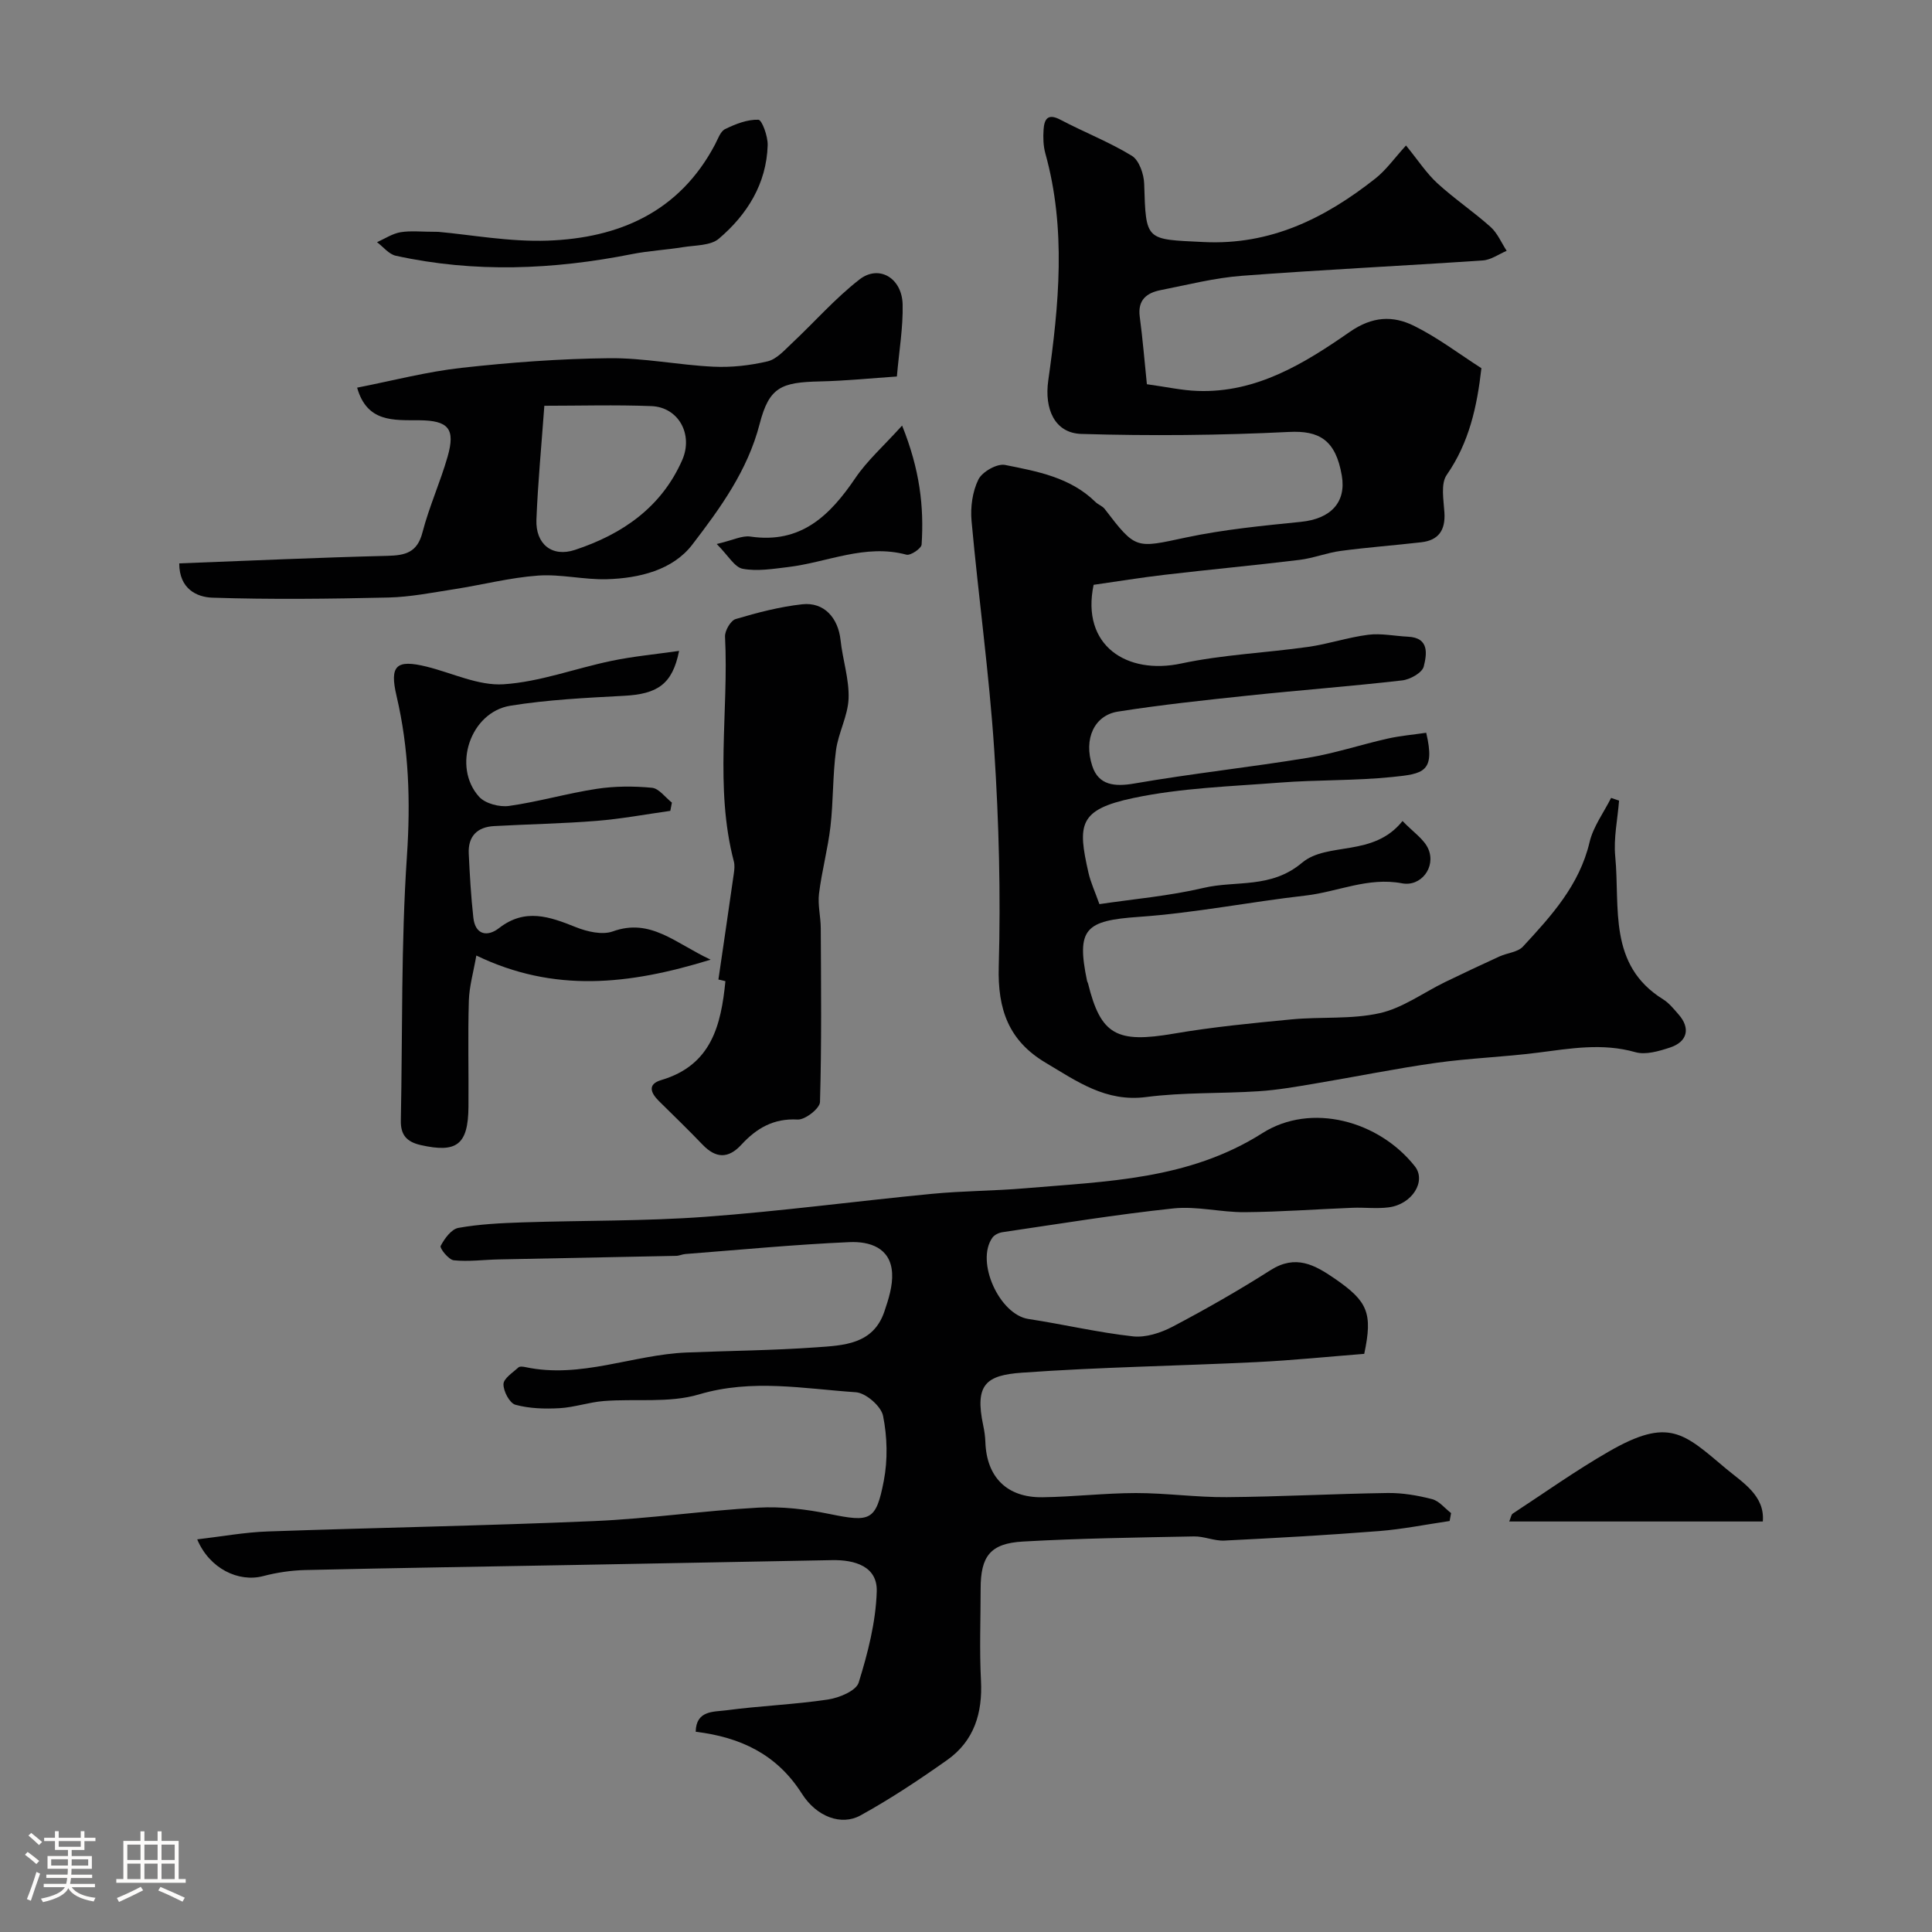 <svg enable-background="new 0 0 400 400" viewBox="0 0 400 400" xmlns="http://www.w3.org/2000/svg"><rect x="0" y="0" width="400" height="400" fill="#808080" stroke="none"/><path d="m5.17 384 .55-.58c.85.61 1.65 1.24 2.4 1.87l-.59.64c-.83-.73-1.62-1.38-2.36-1.93m1.22 9.53-.82-.34c.71-1.76 1.37-3.64 1.98-5.63.24.13.5.25.76.36-.6 1.67-1.24 3.54-1.92 5.61m-.5-13.5.57-.54c.56.44 1.31 1.06 2.26 1.87l-.64.64c-.68-.66-1.41-1.32-2.19-1.97m3.25.46h2.24v-1.36h.77v1.36h4.57v-1.36h.76v1.36h2.28v.69h-2.28v1.84h-2.64v1.26h4.18v2.64h-4.21c0 .45-.02.86-.05 1.21h4.32v.69h-4.38c-.04.34-.1.75-.19 1.22h5.15v.69h-4.82c.87 1.19 2.51 1.92 4.93 2.19-.17.31-.3.57-.37.76-2.77-.49-4.52-1.41-5.26-2.76-.56 1.26-2.3 2.23-5.24 2.9-.12-.24-.26-.48-.43-.72 2.73-.55 4.38-1.34 4.96-2.38h-4.38v-.69h4.65c.1-.38.17-.79.21-1.22h-4.32v-.69h4.4c.03-.34.05-.75.05-1.21h-4.2v-2.64h4.23v-1.26h-2.69v-1.84h-2.24zm1.46 4.46v1.29h3.45c.01-.4.02-.57.01-.53v-.32-.45h-3.46zm1.55-2.59h4.57v-1.19h-4.57zm6.11 2.59h-3.42v.77c-.01.19-.01.37-.02.53h3.44v-1.29z" fill="#fcfbfa"/><path d="m32.63 379.16h.82v1.98h3.54v7.89h1.46v.78h-14.37v-.78h1.46v-7.89h3.54v-1.98h.82v1.98h2.73zm-3.49 11.48.5.73c-1.61.82-3.28 1.63-5 2.41-.13-.27-.28-.55-.44-.82 1.75-.72 3.4-1.49 4.94-2.32m-2.78-5.55h2.73v-3.18h-2.73zm0 3.95h2.73v-3.2h-2.73zm3.54-3.95h2.73v-3.18h-2.73zm0 3.95h2.73v-3.2h-2.73zm7.89 4.68c-1.84-.92-3.51-1.7-5.02-2.32l.45-.73c1.89.8 3.57 1.55 5.04 2.23zm-1.62-11.81h-2.73v3.18h2.73zm-2.73 7.13h2.73v-3.2h-2.73z" fill="#fcfbfa"/><g fill="#010102"><path d="m290.38 169.98c2.16 2.27 4.48 3.75 5.36 5.84 1.57 3.74-1.54 7.81-5.47 7.06-7.04-1.34-13.33 1.78-20 2.54-11.52 1.31-22.96 3.61-34.51 4.41-11.06.77-12.95 2.44-10.69 13.29.03.16.15.3.19.46 2.64 10.73 5.94 12.45 17.78 10.42 8.06-1.38 16.24-2.17 24.39-2.95 6.08-.58 12.36.03 18.24-1.29 4.74-1.06 8.99-4.23 13.49-6.42 3.75-1.82 7.53-3.6 11.32-5.33 1.6-.73 3.75-.86 4.83-2.03 5.87-6.35 11.69-12.71 13.79-21.61.76-3.23 2.93-6.12 4.46-9.17.55.19 1.1.38 1.65.56-.3 3.86-1.16 7.78-.79 11.58 1.01 10.56-1.56 22.44 9.91 29.56 1.24.77 2.22 2.01 3.21 3.14 2.48 2.82 1.86 5.64-1.78 6.84-2.28.75-5.04 1.57-7.18.96-6.82-1.94-13.43-.76-20.17.1-7 .9-14.08 1.13-21.07 2.11-8.4 1.18-16.72 2.89-25.09 4.29-3.87.65-7.76 1.34-11.67 1.59-7.76.51-15.6.2-23.28 1.2-8.36 1.09-14.34-3.26-20.79-7.09-7.67-4.55-9.98-11.05-9.73-19.89.42-14.91.04-29.89-.93-44.78-1.04-15.87-3.26-31.65-4.7-47.5-.26-2.84.18-6.09 1.42-8.6.78-1.59 3.86-3.34 5.51-3.01 6.66 1.33 13.52 2.56 18.71 7.66.57.56 1.45.84 1.92 1.45 6.49 8.48 6.41 8.13 16.85 5.91 7.81-1.66 15.83-2.43 23.8-3.24 6.12-.62 9.39-4.01 8.45-9.55-1.26-7.44-4.71-9.38-10.96-9.06-14.3.71-28.66.84-42.97.41-5.55-.17-7.68-5.2-6.85-11.05 2.21-15.68 3.75-31.39-.6-47.02-.43-1.56-.48-3.28-.37-4.91.14-2.12.81-3.48 3.47-2.08 4.89 2.58 10.1 4.6 14.8 7.47 1.51.92 2.5 3.79 2.56 5.8.36 11.94.27 11.47 12.29 12.06 13.9.69 25.15-4.94 35.55-13.13 2.27-1.79 4-4.27 6.37-6.86 2.51 3.08 4.23 5.75 6.5 7.83 3.49 3.2 7.47 5.87 11.01 9.04 1.43 1.28 2.24 3.27 3.33 4.94-1.64.69-3.25 1.88-4.94 1.99-16.62 1.13-33.26 1.92-49.87 3.18-5.66.43-11.25 1.86-16.85 2.97-2.88.57-4.76 2.04-4.31 5.48.62 4.66 1 9.36 1.48 14 4.03.55 7.26 1.28 10.5 1.39 12.2.44 22.11-5.7 31.5-12.22 4.7-3.26 8.93-3.41 13.28-1.27 4.93 2.43 9.38 5.84 13.98 8.78-.9 7.94-2.53 15.4-7.18 22.09-1.28 1.84-.64 5.17-.48 7.8.23 3.63-1.19 5.74-4.79 6.15-5.55.64-11.13 1.05-16.67 1.79-2.88.38-5.67 1.51-8.56 1.86-9.27 1.13-18.58 1.99-27.86 3.08-4.99.58-9.95 1.4-14.75 2.08-2.64 12.62 6.91 18.69 18.14 16.29 8.61-1.84 17.54-2.2 26.29-3.44 4.18-.59 8.25-1.98 12.43-2.51 2.68-.34 5.47.27 8.21.4 4.54.2 3.89 3.71 3.28 6.18-.32 1.28-2.82 2.69-4.47 2.87-10.6 1.22-21.25 2.02-31.87 3.14-9.01.95-18.03 1.91-26.98 3.32-4.85.76-7.17 5.6-5.3 11.28 1.3 3.97 4.62 4.32 8.73 3.6 11.89-2.06 23.9-3.35 35.81-5.3 5.59-.92 11.02-2.73 16.56-3.98 2.66-.6 5.4-.83 8.03-1.22 1.93 8.18-.59 8.5-7.03 9.16-7.72.79-15.54.56-23.28 1.16-10.14.79-20.43 1.1-30.32 3.19-11.39 2.4-11.55 5.52-9.3 15.45.46 2.03 1.37 3.97 2.27 6.52 7.13-1.06 14.48-1.69 21.57-3.36 6.75-1.59 13.92.23 20.4-5.22 5.27-4.4 14.74-1.05 20.79-8.63z"/><path d="m144.04 358.54c.07-4.48 3.77-4.1 6.33-4.44 6.99-.93 14.07-1.19 21.04-2.23 2.33-.35 5.84-1.8 6.37-3.51 1.9-6.12 3.55-12.53 3.74-18.88.16-5.19-4.56-6.56-9.24-6.47-17.76.32-35.53.67-53.29 1-18.6.34-37.2.62-55.79 1.05-2.91.07-5.88.51-8.7 1.25-5.11 1.35-11.13-1.54-13.67-7.6 5.06-.59 9.85-1.48 14.66-1.64 22.52-.79 45.06-1.18 67.57-2.15 11.32-.49 22.59-2.15 33.92-2.78 4.87-.27 9.9.32 14.69 1.3 8.49 1.73 9.7 1.52 11.31-6.85.84-4.35.72-9.11-.15-13.45-.4-2-3.57-4.75-5.63-4.89-10.79-.73-21.51-2.82-32.49.45-6.16 1.83-13.12.85-19.71 1.37-3.07.24-6.09 1.31-9.16 1.48-3.04.17-6.23.08-9.13-.71-1.2-.33-2.5-2.8-2.47-4.27.02-1.18 1.92-2.38 3.1-3.46.28-.26.99-.16 1.46-.06 11.45 2.44 22.22-2.58 33.4-3.03 8.93-.36 17.88-.43 26.79-1.07 5.61-.4 11.78-.57 14.1-7.38.87-2.56 1.76-5.35 1.61-7.97-.29-5.33-4.73-6.61-8.83-6.43-11.34.49-22.65 1.59-33.96 2.46-.65.05-1.28.37-1.93.38-12.25.26-24.49.48-36.74.74-3.1.06-6.23.5-9.29.18-1.07-.11-2.96-2.52-2.72-2.97.8-1.52 2.22-3.48 3.68-3.74 4.35-.78 8.83-.99 13.27-1.14 12.6-.42 25.23-.23 37.79-1.15 15.7-1.15 31.32-3.25 46.99-4.76 6.41-.62 12.87-.6 19.29-1.15 16.89-1.45 33.87-1.74 49.12-11.42 10.09-6.4 24.11-2.57 31.56 6.87 2.42 3.06-.53 7.87-5.42 8.5-2.46.32-4.99-.01-7.49.09-7.43.29-14.86.85-22.3.91-4.93.04-9.94-1.29-14.78-.78-11.83 1.25-23.59 3.19-35.38 4.92-.75.11-1.67.54-2.09 1.13-3.54 4.97 1.45 15.93 7.45 16.84 7.23 1.1 14.39 2.8 21.65 3.6 2.66.29 5.78-.73 8.23-2.02 6.89-3.63 13.67-7.5 20.24-11.68 5.21-3.32 9.16-1.12 13.39 1.8 6.72 4.65 7.82 7.05 6.02 15.52-7.3.57-14.79 1.34-22.31 1.71-16.19.79-32.41 1.03-48.57 2.19-7.39.53-9.82 2.41-8 10.95.24 1.12.4 2.27.44 3.41.25 7.26 4.46 11.53 11.82 11.43 6.46-.09 12.9-.86 19.36-.87 6.27 0 12.54.9 18.8.85 11.1-.09 22.2-.7 33.3-.86 3.07-.04 6.22.5 9.21 1.27 1.46.38 2.63 1.89 3.93 2.89-.1.55-.2 1.09-.3 1.64-4.86.71-9.69 1.69-14.58 2.08-10.68.84-21.37 1.44-32.07 1.97-2.07.1-4.19-.9-6.28-.86-11.81.23-23.63.39-35.41 1.06-6.78.38-8.76 3.05-8.76 9.77 0 6.33-.26 12.68.07 18.99.35 6.76-1.42 12.53-7.01 16.48-5.8 4.1-11.74 8.05-17.95 11.47-3.93 2.17-9.06.31-12.12-4.51-5.2-8.19-12.74-11.69-21.98-12.82z"/><path d="m37.11 116.64c14.45-.55 28.79-1.21 43.13-1.56 3.75-.09 6.16-.72 7.23-4.86 1.38-5.32 3.69-10.39 5.2-15.67 1.66-5.8.18-7.49-5.89-7.54-5.25-.04-10.79.5-12.84-6.75 7.3-1.43 14.39-3.3 21.6-4.1 10.14-1.13 20.36-1.89 30.56-2 7.19-.08 14.38 1.42 21.6 1.76 3.73.18 7.59-.25 11.23-1.11 1.88-.45 3.5-2.32 5.04-3.76 4.68-4.39 8.95-9.29 13.99-13.2 4.03-3.12 8.79-.29 8.92 5.18.11 4.74-.72 9.5-1.19 14.92-5.21.35-10.56.9-15.92 1.02-8.02.18-10.52 1.14-12.5 8.82-2.5 9.67-8.17 17.44-13.94 24.97-4.04 5.27-10.98 6.96-17.66 7.16-4.75.14-9.56-1.09-14.28-.75-5.82.42-11.56 1.92-17.36 2.82-4.52.7-9.06 1.61-13.6 1.72-12.17.28-24.36.43-36.53.03-3.05-.12-6.79-1.73-6.79-7.1zm75.59-32.63c-.61 8.4-1.34 15.98-1.64 23.57-.2 5.05 3.21 7.85 7.98 6.27 9.76-3.23 17.88-8.77 22.2-18.59 2.34-5.32-.76-10.96-6.37-11.18-7.44-.29-14.9-.07-22.17-.07z"/><path d="m148.74 202.8c1.07-7.31 2.15-14.62 3.19-21.94.12-.82.21-1.71.01-2.49-4.03-15.38-1.04-31.05-1.83-46.56-.06-1.22 1.16-3.33 2.2-3.64 4.51-1.34 9.13-2.55 13.78-3.06 4.51-.5 7.44 2.79 7.94 7.43.43 4.04 1.8 8.07 1.66 12.06-.13 3.61-2.13 7.12-2.61 10.77-.69 5.2-.54 10.52-1.14 15.74-.54 4.66-1.8 9.24-2.37 13.9-.29 2.34.35 4.78.36 7.18.06 12 .19 24-.16 35.98-.04 1.32-3.08 3.7-4.62 3.62-5-.29-8.54 1.82-11.67 5.22-2.7 2.93-5.29 2.83-8.02-.02-2.94-3.07-5.99-6.02-9.02-9.01-1.71-1.69-2.47-3.5.48-4.37 10.42-3.09 12.37-11.42 13.27-20.47-.47-.12-.96-.23-1.45-.34z"/><path d="m147.13 198.69c-16.98 5.23-32.42 6.89-48.51-.86-.59 3.41-1.46 6.37-1.55 9.36-.22 7.32-.02 14.65-.08 21.98-.07 7.85-2.43 9.58-9.86 7.91-3.01-.68-4.2-2.17-4.14-5.1.36-18.25.03-36.55 1.26-54.74.76-11.29.42-22.21-2.15-33.15-1.48-6.31-.07-7.62 6.22-6.07 5.32 1.31 10.73 3.99 15.94 3.65 7.53-.49 14.88-3.3 22.37-4.85 4.48-.93 9.07-1.36 13.97-2.06-1.38 6.92-4.47 8.93-11.41 9.3-7.86.42-15.77.8-23.52 2.05-8.3 1.34-12.09 12.65-6.47 18.86 1.27 1.4 4.21 2.17 6.19 1.89 6.09-.86 12.06-2.61 18.15-3.54 3.75-.57 7.66-.58 11.44-.22 1.46.14 2.76 2 4.13 3.07-.11.57-.22 1.14-.33 1.71-5.07.71-10.12 1.66-15.22 2.07-7.07.57-14.17.69-21.25 1.08-3.53.19-5.43 2.13-5.26 5.7.21 4.42.46 8.85.95 13.25.4 3.65 2.96 4.01 5.31 2.18 5.41-4.21 10.49-2.38 15.92-.2 2.33.93 5.45 1.66 7.64.88 7.82-2.82 12.89 2.41 20.26 5.85z"/><path d="m90.75 48c6.66.59 14.68 2.1 22.64 1.82 14.79-.52 27.29-5.96 34.64-19.89.61-1.15 1.11-2.73 2.11-3.21 2.15-1.05 4.59-2.01 6.88-1.93.74.03 1.98 3.45 1.92 5.28-.25 7.98-4.24 14.35-10.1 19.34-1.72 1.47-4.88 1.35-7.41 1.76-3.52.57-7.11.75-10.59 1.44-16.28 3.23-32.58 3.92-48.89.34-1.43-.31-2.6-1.84-3.89-2.81 1.62-.72 3.17-1.77 4.86-2.06 2.11-.35 4.32-.08 7.83-.08z"/><path d="m364.97 315.01c-17.78 0-34.98 0-52.5 0 .35-.83.41-1.43.72-1.63 6.6-4.33 13.06-8.92 19.89-12.85 12.47-7.18 15.49-3.84 24.24 3.51 3.45 2.89 8.11 5.6 7.65 10.97z"/><path d="m148.39 112.63c3.37-.79 5.25-1.79 6.96-1.54 10.47 1.54 16.47-4.34 21.76-12.14 2.45-3.61 5.82-6.59 9.66-10.84 3.68 9.14 4.55 16.8 4.04 24.63-.05.81-2.3 2.33-3.14 2.1-8.57-2.3-16.39 1.6-24.55 2.57-3.1.37-6.35.91-9.34.35-1.69-.3-2.98-2.71-5.39-5.13z"/></g></svg>